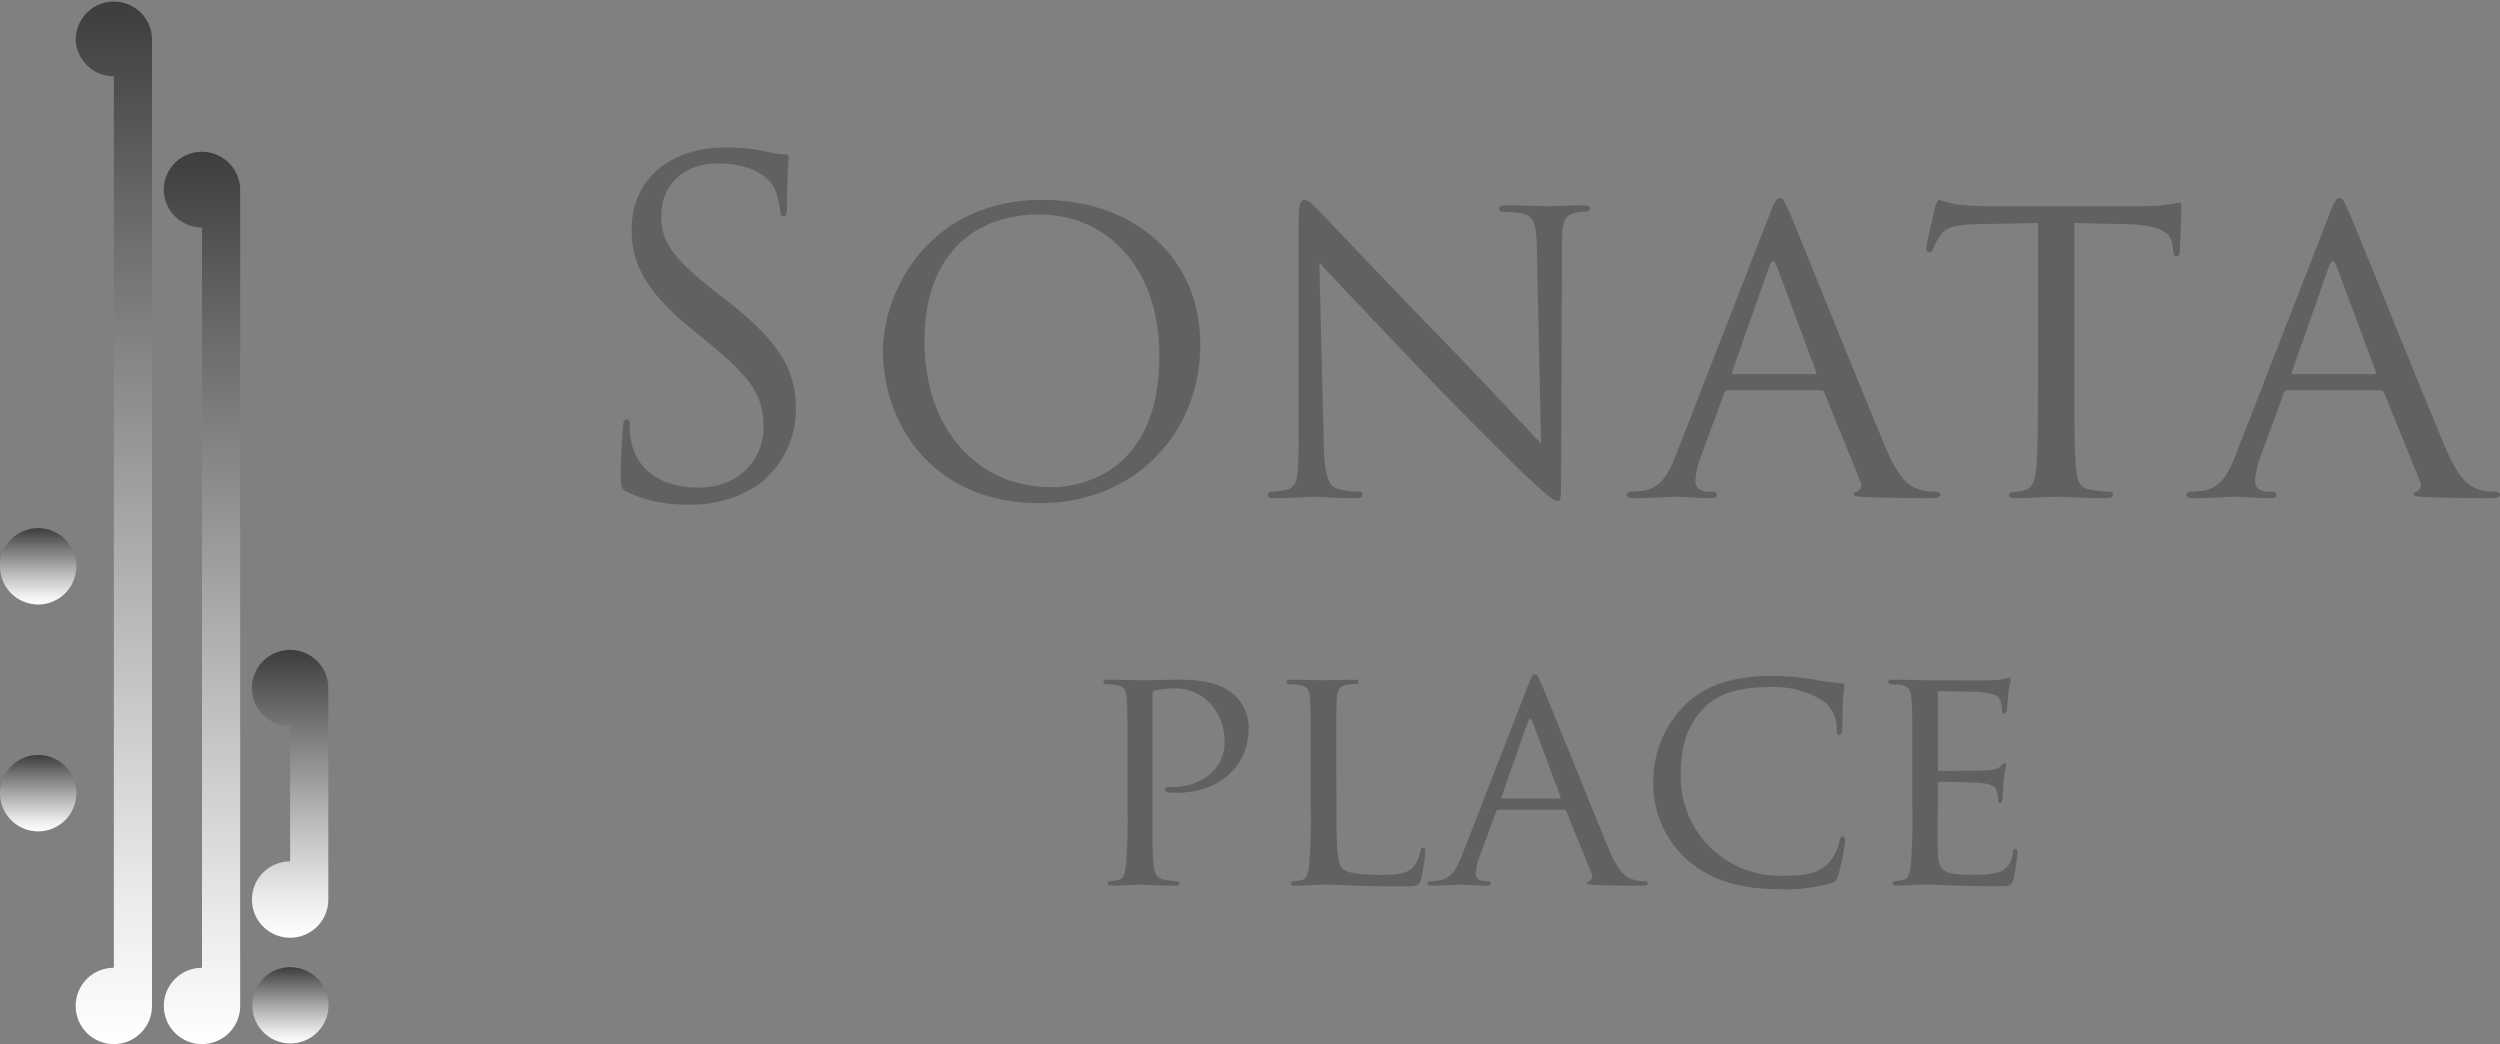 <svg xmlns="http://www.w3.org/2000/svg" xmlns:xlink="http://www.w3.org/1999/xlink" width="288.186" height="120.353" viewBox="0 0 288.186 120.353">
  <rect x="0" y="0" width="288.186" height="120.353" fill="#808080" stroke="none"/>
  <defs>
    <linearGradient id="linear-gradient" x1="0.5" y1="1" x2="0.5" gradientUnits="objectBoundingBox">
      <stop offset="0" stop-color="#fff"/>
      <stop offset="0.134" stop-color="#ececec"/>
      <stop offset="0.404" stop-color="#bababa"/>
      <stop offset="0.785" stop-color="#6c6c6c"/>
      <stop offset="1" stop-color="#3d3d3d"/>
    </linearGradient>
    <linearGradient id="linear-gradient-4" x1="0.5" y1="1" x2="0.5" y2="0" xlink:href="#linear-gradient"/>
    <linearGradient id="linear-gradient-5" x1="0.5" y1="1" x2="0.5" y2="0" xlink:href="#linear-gradient"/>
    <linearGradient id="linear-gradient-6" x1="0.5" y1="1" x2="0.5" y2="0" xlink:href="#linear-gradient"/>
  </defs>
  <g id="Group_629" data-name="Group 629" transform="translate(-1156.686 -40)">
    <g id="Group_629-2" data-name="Group 629" transform="translate(580.198 -689.314)">
      <path id="Path_47" data-name="Path 47" d="M587.977,763.347a4.394,4.394,0,0,0,4.4,4.394v15.588a4.4,4.4,0,1,0,4.4,4.4V763.347a4.4,4.4,0,1,0-8.8,0" transform="translate(17.556 45.283)" fill="url(#linear-gradient)"/>
      <path id="Path_48" data-name="Path 48" d="M579.939,733.71a4.393,4.393,0,0,0,4.4,4.4V840.872a4.4,4.4,0,1,0,4.4,4.4V733.71a4.4,4.4,0,0,0-8.792,0" transform="translate(5.273 0)" fill="url(#linear-gradient)"/>
      <path id="Path_49" data-name="Path 49" d="M583.954,740.611A4.4,4.4,0,0,0,588.365,745v85.332a4.4,4.4,0,1,0,4.4,4.4v-94.12a4.408,4.408,0,0,0-8.815,0" transform="translate(11.409 10.541)" fill="url(#linear-gradient)"/>
      <path id="Path_50" data-name="Path 50" d="M576.488,757.795a4.4,4.4,0,1,0,4.4-4.4,4.406,4.406,0,0,0-4.4,4.4" transform="translate(0 36.799)" fill="url(#linear-gradient-4)"/>
      <path id="Path_51" data-name="Path 51" d="M588.082,776.939a4.391,4.391,0,1,0,5.188-3.426,4.529,4.529,0,0,0-.887-.1,4.395,4.395,0,0,0-4.3,3.524" transform="translate(17.578 67.389)" fill="url(#linear-gradient-5)"/>
      <path id="Path_52" data-name="Path 52" d="M576.488,768.14a4.4,4.4,0,1,0,4.4-4.4,4.407,4.407,0,0,0-4.4,4.4" transform="translate(0 52.607)" fill="url(#linear-gradient-6)"/>
    </g>
    <g id="Group_630" data-name="Group 630" transform="translate(22.228 -40.548)">
      <path id="Path_53" data-name="Path 53" d="M535.79,826.606c-.744-.372-.781-.586-.781-1.994,0-2.626.2-4.732.245-5.574.068-.584.158-.836.431-.836.328,0,.368.164.368.576a9.892,9.892,0,0,0,.146,1.943c.8,3.891,4.255,5.346,7.765,5.346,5.042,0,7.513-3.62,7.513-6.966,0-3.624-1.526-5.736-6.025-9.459l-2.372-1.926c-5.568-4.578-6.822-7.828-6.822-11.4,0-5.614,4.2-9.455,10.879-9.455a20.809,20.809,0,0,1,4.861.523,7.932,7.932,0,0,0,1.854.26c.4,0,.523.114.523.372s-.206,1.985-.206,5.57c0,.843-.131,1.208-.376,1.208-.311,0-.368-.269-.42-.687a9.743,9.743,0,0,0-.681-2.613c-.322-.589-1.735-2.79-6.566-2.79-3.618,0-6.452,2.25-6.452,6.091,0,2.987,1.357,4.883,6.386,8.813l1.479,1.153c6.211,4.88,7.658,8.144,7.658,12.337a10.835,10.835,0,0,1-4.449,8.713,13.787,13.787,0,0,1-7.931,2.213,16.019,16.019,0,0,1-7.027-1.418" transform="translate(671.009 -689.314)" fill="#616160"/>
      <path id="Path_54" data-name="Path 54" d="M568.194,822.743c4.123,0,12.486-2.2,12.486-15.107,0-10.728-6.515-16.333-13.805-16.333-7.708,0-13.273,4.837-13.273,14.547,0,10.389,6.237,16.893,14.593,16.893m-1.059-33.124c10.4,0,18.261,6.358,18.261,16.747,0,9.973-7.4,18.22-18.522,18.22-12.654,0-18.055-9.494-18.055-17.528,0-7.2,5.568-17.438,18.316-17.438" transform="translate(687.423 -686.037)" fill="#616160"/>
      <path id="Path_55" data-name="Path 55" d="M575.547,817.909c.1,3.681.523,4.791,1.788,5.1a11.274,11.274,0,0,0,2.311.26.353.353,0,0,1,.357.374c0,.25-.306.37-.827.37-2.637,0-4.469-.173-4.889-.173s-2.366.173-4.469.173c-.466,0-.727-.053-.727-.37a.363.363,0,0,1,.379-.374,7.462,7.462,0,0,0,1.867-.26c1.173-.311,1.3-1.521,1.3-5.565v-25.56c0-1.779.273-2.267.641-2.267.538,0,1.326.9,1.8,1.372.727.737,7.445,7.883,14.6,15.226,4.561,4.716,9.49,10.023,10.908,11.494l-.484-22.354c-.037-2.893-.317-3.889-1.722-4.147a13.215,13.215,0,0,0-2.254-.219.363.363,0,0,1-.368-.411c0-.267.368-.315.9-.315,2.1,0,4.3.1,4.83.1.516,0,2.035-.1,3.928-.1.471,0,.836.048.836.315a.526.526,0,0,1-.527.411,4.579,4.579,0,0,0-1.092.118c-1.521.306-1.633,1.191-1.633,3.872l-.1,26.138c0,2.941-.05,3.211-.372,3.211-.46,0-.939-.366-3.515-2.738-.468-.411-7.141-6.984-12.006-12.072-5.353-5.614-10.542-11.072-11.982-12.652Z" transform="translate(711.517 -686.039)" fill="#616160"/>
      <path id="Path_56" data-name="Path 56" d="M609.665,809.824c.215,0,.215-.09.16-.306l-4.563-12.23c-.276-.674-.525-.674-.79,0l-4.311,12.23c-.042.217,0,.306.173.306Zm-5.134-18.563c.582-1.48.786-1.733,1.094-1.733.466,0,.643.628,1.123,1.613.823,1.9,8.214,20.316,11.072,27.09,1.674,4,2.924,4.576,3.928,4.887a6.562,6.562,0,0,0,1.83.26c.267,0,.578.1.578.374,0,.25-.523.37-1.055.37-.672,0-4.086,0-7.288-.12-.884-.053-1.624-.053-1.624-.309,0-.214.109-.214.317-.315a.851.851,0,0,0,.422-1.206l-4.154-10.229c-.092-.23-.16-.263-.42-.263H599.716a.506.506,0,0,0-.488.359l-2.631,7.143a9.128,9.128,0,0,0-.683,2.99c0,.893.794,1.206,1.576,1.206h.427c.37,0,.473.155.473.374,0,.25-.274.37-.678.37-1.114,0-3.615-.173-4.16-.173-.46,0-2.773.173-4.668.173-.582,0-.893-.12-.893-.37a.411.411,0,0,1,.422-.374c.315,0,1-.057,1.361-.1,2.114-.271,3-1.836,3.885-4.095Z" transform="translate(733.979 -686.145)" fill="#616160"/>
      <path id="Path_57" data-name="Path 57" d="M620.85,811.04c0,4.3,0,7.828.208,9.66.134,1.313.359,2.154,1.784,2.361a17.073,17.073,0,0,0,2.1.208.329.329,0,0,1,.361.374c0,.2-.221.37-.744.37-2.521,0-5.436-.171-5.721-.171-.208,0-3.4.171-4.773.171-.521,0-.733-.12-.733-.37a.322.322,0,0,1,.368-.315,6.411,6.411,0,0,0,1.363-.212c.946-.223,1.234-1.1,1.366-2.416.217-1.832.217-5.362.217-9.66V792.3l-6.669.118c-2.9.048-3.985.357-4.655,1.412a7.023,7.023,0,0,0-.751,1.414c-.111.368-.256.42-.47.42a.372.372,0,0,1-.331-.368c0-.473.963-4.462,1.007-4.826.1-.271.326-.849.484-.849a16.7,16.7,0,0,0,2.059.534c1.3.158,3.079.206,3.6.206h17.429a22.529,22.529,0,0,0,3.316-.206c.665-.1,1.092-.21,1.3-.21s.21.254.21.525c0,1.359-.164,4.565-.164,5.082,0,.368-.2.589-.409.589s-.322-.162-.366-.784l-.068-.477c-.16-1.359-1.138-2.361-5.539-2.462l-5.778-.118Z" transform="translate(752.732 -686.037)" fill="#616160"/>
      <path id="Path_58" data-name="Path 58" d="M639.152,809.824c.206,0,.206-.09.164-.306l-4.561-12.23c-.269-.674-.528-.674-.795,0l-4.3,12.23c-.055.217,0,.306.149.306Zm-5.136-18.563c.573-1.48.777-1.733,1.1-1.733.468,0,.633.628,1.1,1.613.836,1.9,8.246,20.316,11.087,27.09,1.681,4,2.926,4.576,3.92,4.887a6.742,6.742,0,0,0,1.836.26c.273,0,.578.1.578.374,0,.25-.51.37-1.046.37-.668,0-4.077,0-7.284-.12-.9-.053-1.639-.053-1.639-.309,0-.214.107-.214.313-.315a.843.843,0,0,0,.427-1.206l-4.147-10.229c-.112-.23-.149-.263-.4-.263H629.175a.5.5,0,0,0-.473.359l-2.615,7.143a9.21,9.21,0,0,0-.689,2.99c0,.893.79,1.206,1.589,1.206h.409c.357,0,.473.155.473.374,0,.25-.258.37-.683.37-1.1,0-3.618-.173-4.154-.173-.457,0-2.771.173-4.661.173-.58,0-.9-.12-.9-.37a.416.416,0,0,1,.433-.374c.317,0,1-.057,1.366-.1,2.1-.271,2.987-1.836,3.876-4.095Z" transform="translate(769.012 -686.145)" fill="#616160"/>
      <path id="Path_59" data-name="Path 59" d="M563.2,823.981c0-4.878,0-5.765-.072-6.763-.055-1.064-.25-1.58-1.324-1.735-.263-.033-.814-.059-1.11-.059a.318.318,0,0,1-.265-.267c0-.188.149-.263.523-.263,1.484,0,3.5.074,3.755.074.716,0,3.143-.074,4.635-.074,4.158,0,5.644,1.3,6.211,1.779a5.3,5.3,0,0,1,1.626,3.764c0,4.5-3.418,7.5-8.4,7.5a6.07,6.07,0,0,1-.926-.048c-.131,0-.333-.144-.333-.291,0-.263.2-.328.858-.328,3.51,0,6.016-2.215,6.016-5.069a6.4,6.4,0,0,0-1.841-4.756,5.55,5.55,0,0,0-4.419-1.523,11.349,11.349,0,0,0-1.79.227c-.182.037-.267.258-.267.589v12.781c0,3.033,0,5.5.156,6.8.112.906.289,1.5,1.287,1.659a12.86,12.86,0,0,0,1.453.147.252.252,0,0,1,.25.254c0,.147-.14.258-.5.258-1.788,0-3.933-.112-4.068-.112s-2.213.112-3.211.112c-.352,0-.521-.07-.521-.258a.245.245,0,0,1,.252-.254,4.712,4.712,0,0,0,1-.147c.637-.157.709-.753.847-1.659a64.544,64.544,0,0,0,.184-6.8Z" transform="translate(701.222 -655.997)" fill="#616160"/>
      <path id="Path_60" data-name="Path 60" d="M575.814,829.6c0,4.6.083,6.494.672,7.045.527.512,1.786.749,4.3.749,1.716,0,3.16-.037,3.933-.956a3.78,3.78,0,0,0,.762-1.773c.057-.225.16-.4.352-.4.135,0,.214.14.214.475a19.681,19.681,0,0,1-.475,3.132c-.21.749-.339.845-2.073.845-2.315,0-4.128-.026-5.662-.1-1.464-.044-2.569-.085-3.534-.085-.151,0-.707,0-1.326.042-.667.044-1.372.07-1.9.07-.333,0-.5-.07-.5-.258a.237.237,0,0,1,.245-.254,4.964,4.964,0,0,0,1.007-.147c.628-.157.7-.751.834-1.659a63.783,63.783,0,0,0,.186-6.8V823.98c0-4.878,0-5.765-.066-6.763-.059-1.064-.252-1.58-1.331-1.733a10.976,10.976,0,0,0-1.112-.061.329.329,0,0,1-.263-.267c0-.188.158-.26.541-.26,1.462,0,3.486.072,3.681.072.144,0,2.58-.072,3.587-.072.326,0,.5.072.5.26a.249.249,0,0,1-.254.219c-.221,0-.7.048-1.059.074-.965.188-1.145.674-1.23,1.768-.039,1-.039,1.884-.039,6.763Z" transform="translate(712.699 -655.996)" fill="#616160"/>
      <path id="Path_61" data-name="Path 61" d="M592.752,828.906c.149,0,.149-.063.092-.212l-3.211-8.6c-.179-.488-.365-.488-.554,0l-3.016,8.6c-.055.149,0,.212.1.212Zm-3.635-13.061c.411-1.044.562-1.219.779-1.219.333,0,.449.438.777,1.142.591,1.328,5.8,14.291,7.78,19.058,1.188,2.812,2.061,3.211,2.793,3.434a4.461,4.461,0,0,0,1.28.188c.186,0,.392.074.392.254s-.346.258-.722.258c-.495,0-2.878,0-5.145-.07-.615-.042-1.129-.042-1.129-.217,0-.151.055-.151.219-.225a.609.609,0,0,0,.3-.854l-2.909-7.191c-.072-.164-.122-.2-.3-.2h-7.5a.314.314,0,0,0-.32.254l-1.852,5.029a6.373,6.373,0,0,0-.484,2.105c0,.628.541.854,1.105.854h.3c.247,0,.335.105.335.254,0,.188-.193.258-.475.258-.779,0-2.55-.112-2.928-.112-.326,0-1.954.112-3.281.112-.409,0-.633-.07-.633-.258a.286.286,0,0,1,.3-.254c.212,0,.694-.044.952-.077,1.479-.186,2.1-1.287,2.733-2.882Z" transform="translate(721.496 -656.315)" fill="#616160"/>
      <path id="Path_62" data-name="Path 62" d="M593.34,835.928a11.806,11.806,0,0,1-3.948-9.306,12.442,12.442,0,0,1,3.65-8.577c1.963-1.886,4.922-3.348,9.888-3.348a32.691,32.691,0,0,1,4.743.363,23.289,23.289,0,0,0,3.311.469c.352,0,.42.153.42.341,0,.269-.068.637-.158,1.764-.039,1.035-.039,2.782-.07,3.224-.039.471-.193.663-.37.663-.21,0-.265-.228-.265-.663a4.089,4.089,0,0,0-1.353-3.145,10.7,10.7,0,0,0-6.388-1.735c-4.176,0-6.176,1.1-7.312,2.18-2.4,2.221-2.932,5.032-2.932,8.209a11.41,11.41,0,0,0,11.715,11.365c2.451,0,4.06-.175,5.351-1.479a5.763,5.763,0,0,0,1.263-2.631c.074-.313.1-.429.322-.429.153,0,.315.208.315.429a29.668,29.668,0,0,1-.8,4.038c-.184.6-.247.7-.794.928a19.434,19.434,0,0,1-5.88.7c-4.878,0-8.161-1.156-10.711-3.364" transform="translate(735.645 -656.231)" fill="#616160"/>
      <path id="Path_63" data-name="Path 63" d="M604.544,824.116c0-4.878,0-5.765-.076-6.763-.079-1.064-.258-1.58-1.324-1.736-.278-.033-.816-.059-1.105-.059a.33.33,0,0,1-.274-.267c0-.188.16-.263.51-.263,1.493,0,3.6.074,3.786.074.212,0,7.016.039,7.752,0a14.185,14.185,0,0,0,1.486-.186,1.754,1.754,0,0,1,.433-.138c.112,0,.151.138.151.289,0,.223-.186.591-.263,1.479-.037.3-.1,1.692-.186,2.066-.05.149-.136.335-.293.335-.188,0-.254-.158-.254-.416a3.331,3.331,0,0,0-.195-1.1c-.2-.521-.552-.748-2.307-.969-.552-.057-4.331-.109-4.686-.109-.175,0-.21.109-.21.331v8.529c0,.243,0,.331.21.331.39,0,4.686,0,5.419-.068.766-.063,1.245-.107,1.574-.444.217-.212.374-.4.486-.4s.186.077.186.269c0,.175-.186.7-.269,1.722-.066.633-.142,1.819-.142,2.035,0,.258-.066.593-.287.593-.157,0-.225-.105-.225-.289a2.92,2.92,0,0,0-.147-1.05c-.114-.438-.409-.805-1.668-.95-.878-.114-4.355-.162-4.915-.162-.186,0-.221.122-.221.232v2.626c0,1.07-.031,4.736,0,5.362.083,2.094.67,2.5,3.9,2.5a10.647,10.647,0,0,0,3.235-.335,2.4,2.4,0,0,0,1.484-2.169c.076-.379.151-.486.315-.486.193,0,.241.26.241.486a27.206,27.206,0,0,1-.449,3.018c-.212.808-.567.808-1.814.808-2.445,0-4.314-.07-5.638-.1-1.37-.085-2.228-.085-2.7-.085-.088,0-.7,0-1.412.042-.622.044-1.368.07-1.884.07-.326,0-.51-.07-.51-.258a.245.245,0,0,1,.25-.254,8.518,8.518,0,0,0,1-.147c.637-.116.7-.753.862-1.659a66.936,66.936,0,0,0,.177-6.8Z" transform="translate(750.35 -656.132)" fill="#616160"/>
    </g>
  </g>
</svg>
